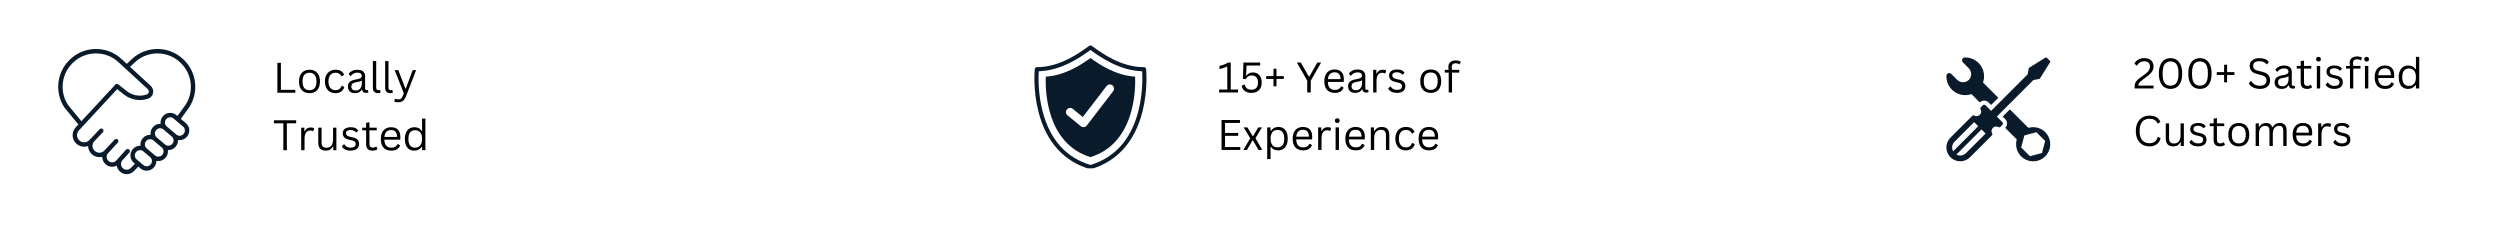 <svg xmlns="http://www.w3.org/2000/svg" xmlns:xlink="http://www.w3.org/1999/xlink" width="1366" zoomAndPan="magnify" viewBox="0 0 1024.5 92.25" height="123" preserveAspectRatio="xMidYMid meet" version="1.0"><defs><g/><clipPath id="0e5d05f318"><path d="M 423.238 18.523 L 470 18.523 L 470 68.973 L 423.238 68.973 Z M 423.238 18.523 " clip-rule="nonzero"/></clipPath><clipPath id="9759750baa"><path d="M 23 20 L 81 20 L 81 71.559 L 23 71.559 Z M 23 20 " clip-rule="nonzero"/></clipPath><clipPath id="489c6db4bd"><path d="M 797.199 23.492 L 841 23.492 L 841 66.18 L 797.199 66.18 Z M 797.199 23.492 " clip-rule="nonzero"/></clipPath></defs><g clip-path="url(#0e5d05f318)"><path fill="#091b2b" d="M 466.516 45.457 C 463.523 57.141 456.914 64.586 446.867 67.594 C 436.832 64.59 430.223 57.16 427.223 45.504 C 425.344 38.199 425.543 31.41 425.676 29.207 C 435.055 28.91 442.883 23.375 446.867 20.488 C 450.824 23.348 458.672 28.906 468.055 29.207 C 468.188 31.402 468.387 38.16 466.516 45.457 Z M 469.676 28.289 C 469.633 27.859 469.27 27.531 468.84 27.531 C 459.48 27.531 451.773 21.957 447.633 18.961 L 447.359 18.762 C 447.062 18.547 446.664 18.547 446.371 18.762 L 446.156 18.918 C 442.309 21.715 434.301 27.531 424.891 27.531 C 424.457 27.531 424.094 27.859 424.051 28.289 C 424.02 28.629 423.234 36.73 425.578 45.875 C 428.707 58.094 435.988 66.188 446.629 69.285 C 446.707 69.305 446.785 69.316 446.867 69.316 C 446.945 69.316 447.023 69.305 447.102 69.285 C 457.742 66.188 465.02 58.094 468.152 45.875 C 470.492 36.73 469.711 28.629 469.676 28.289 " fill-opacity="1" fill-rule="nonzero"/></g><path fill="#091b2b" d="M 456.18 37.363 L 445.359 51.445 C 445.078 51.812 444.66 52.051 444.199 52.102 C 444.133 52.109 444.07 52.113 444.004 52.113 C 443.609 52.113 443.227 51.98 442.918 51.727 L 437.469 47.266 C 436.738 46.664 436.629 45.586 437.227 44.855 C 437.828 44.125 438.906 44.016 439.637 44.617 L 443.723 47.961 L 453.461 35.277 C 454.039 34.523 455.113 34.387 455.863 34.961 C 456.613 35.535 456.754 36.613 456.18 37.363 Z M 446.863 23.781 C 443.207 26.418 436.555 30.914 428.551 31.406 C 428.34 37.02 428.723 58.781 446.863 64.391 C 465.004 58.781 465.391 37.02 465.18 31.406 C 457.172 30.91 450.5 26.398 446.863 23.781 " fill-opacity="1" fill-rule="nonzero"/><g clip-path="url(#9759750baa)"><path fill="#091b2b" d="M 75.258 54.84 L 75.219 54.883 C 74.465 55.773 73.129 55.883 72.242 55.129 L 71.75 54.715 C 71.691 54.656 71.629 54.602 71.566 54.547 L 68.223 51.715 C 67.453 50.945 67.387 49.695 68.102 48.848 L 68.141 48.805 C 68.559 48.312 69.152 48.059 69.754 48.059 C 70.238 48.059 70.723 48.223 71.117 48.559 L 75.012 51.859 C 75.902 52.613 76.012 53.949 75.258 54.84 Z M 70.637 58.91 L 70.602 58.953 C 69.852 59.84 68.52 59.953 67.629 59.203 C 67.57 59.148 67.512 59.094 67.449 59.039 L 64.098 56.199 C 63.332 55.43 63.27 54.188 63.984 53.344 L 64.023 53.297 C 64.387 52.867 64.898 52.605 65.461 52.559 C 66.02 52.508 66.566 52.688 66.992 53.047 C 67.051 53.102 67.113 53.156 67.176 53.211 L 70.523 56.051 C 70.879 56.402 71.094 56.863 71.133 57.367 C 71.18 57.93 71.004 58.477 70.637 58.91 Z M 66.523 63.398 L 66.484 63.445 C 65.73 64.336 64.395 64.445 63.508 63.691 L 62.875 63.156 C 62.812 63.098 62.754 63.043 62.688 62.988 L 59.984 60.695 C 59.633 60.344 59.414 59.879 59.375 59.379 C 59.328 58.816 59.504 58.27 59.867 57.836 L 59.906 57.789 C 60.66 56.906 61.988 56.793 62.875 57.539 C 62.934 57.594 62.996 57.652 63.059 57.703 L 66.41 60.543 C 66.762 60.898 66.977 61.355 67.02 61.859 C 67.062 62.422 66.891 62.969 66.523 63.398 Z M 61.762 67.348 L 61.723 67.395 C 61.359 67.824 60.848 68.086 60.285 68.133 C 59.719 68.176 59.176 68.004 58.746 67.637 L 55.996 65.309 C 55.105 64.555 54.996 63.219 55.754 62.328 L 55.789 62.285 C 56.152 61.852 56.664 61.59 57.227 61.543 C 57.785 61.496 58.332 61.672 58.762 62.031 C 58.82 62.09 58.879 62.145 58.941 62.195 L 61.645 64.488 C 62 64.84 62.215 65.305 62.258 65.805 C 62.305 66.367 62.129 66.914 61.762 67.348 Z M 53.602 68.855 C 52.742 69.758 51.297 69.801 50.379 68.957 L 50.332 68.914 C 49.406 68.062 49.34 66.613 50.18 65.68 L 53 62.547 C 53.336 62.176 53.305 61.605 52.934 61.27 C 52.562 60.934 51.988 60.965 51.656 61.336 L 47.633 65.801 C 46.816 66.707 45.41 66.785 44.5 65.969 L 44.453 65.926 C 44.004 65.527 43.742 64.977 43.711 64.375 C 43.684 63.773 43.895 63.199 44.305 62.758 L 48.285 58.461 C 48.625 58.098 48.602 57.523 48.238 57.184 C 47.875 56.844 47.301 56.863 46.961 57.227 L 42.746 61.715 C 41.711 62.812 40.02 62.891 38.891 61.887 L 38.836 61.836 C 38.27 61.332 37.941 60.641 37.91 59.887 C 37.879 59.129 38.148 58.414 38.672 57.863 L 42.164 54.191 C 42.508 53.828 42.496 53.258 42.133 52.91 C 41.77 52.566 41.195 52.582 40.852 52.945 L 36.582 57.434 C 35.512 58.559 33.707 58.621 32.559 57.578 L 32.504 57.523 C 31.934 57.004 31.602 56.293 31.566 55.52 C 31.535 54.75 31.809 54.012 32.332 53.445 L 33.973 51.676 C 33.98 51.672 33.984 51.664 33.988 51.656 L 48.02 36.52 L 50.809 38.734 C 53.52 40.883 57.105 41.555 60.406 40.531 L 60.605 40.469 C 61.684 40.137 62.473 39.281 62.723 38.18 C 62.969 37.078 62.621 35.969 61.793 35.203 L 53.305 27.398 L 55.242 25.562 C 60.578 20.516 69.086 20.688 74.211 25.945 L 74.395 26.133 C 78.812 30.664 79.477 37.777 75.992 43.02 L 72.707 47.531 L 72.289 47.176 C 70.641 45.777 68.156 45.984 66.758 47.637 L 66.719 47.68 C 66.043 48.48 65.715 49.496 65.801 50.539 C 65.809 50.609 65.816 50.68 65.824 50.746 C 64.648 50.691 63.461 51.16 62.641 52.125 L 62.602 52.172 C 61.855 53.055 61.566 54.176 61.711 55.238 C 60.531 55.184 59.344 55.652 58.523 56.621 L 58.484 56.668 C 57.809 57.465 57.48 58.48 57.566 59.527 C 57.574 59.594 57.582 59.664 57.59 59.73 C 57.422 59.723 57.25 59.723 57.078 59.738 C 56.035 59.824 55.086 60.312 54.406 61.113 L 54.367 61.16 C 52.969 62.809 53.176 65.293 54.824 66.691 L 55.297 67.09 Z M 27.879 43.012 C 24.402 37.746 25.074 30.652 29.48 26.133 L 29.66 25.945 C 34.789 20.688 43.297 20.516 48.641 25.57 L 60.566 36.539 C 60.914 36.855 61.059 37.32 60.953 37.781 C 60.852 38.242 60.52 38.602 60.066 38.738 L 59.871 38.801 C 57.141 39.648 54.176 39.09 51.938 37.316 L 48.488 34.582 C 48.117 34.285 47.586 34.328 47.262 34.676 L 33.355 49.676 Z M 76.184 50.477 L 74.094 48.707 L 77.48 44.051 C 81.453 38.074 80.703 30.008 75.691 24.867 L 75.508 24.68 C 69.695 18.715 60.047 18.523 53.996 24.246 L 51.965 26.168 L 49.875 24.246 C 43.828 18.523 34.18 18.715 28.363 24.68 L 28.184 24.867 C 23.172 30.008 22.422 38.074 26.395 44.051 C 26.41 44.078 26.43 44.102 26.449 44.125 L 32.113 51.016 L 31.004 52.215 C 30.148 53.137 29.707 54.34 29.758 55.598 C 29.812 56.855 30.352 58.016 31.281 58.863 L 31.34 58.914 C 32.656 60.117 34.508 60.422 36.098 59.852 C 36.098 59.887 36.102 59.926 36.102 59.961 C 36.152 61.211 36.695 62.355 37.633 63.191 L 37.688 63.238 C 38.883 64.305 40.465 64.637 41.898 64.254 C 41.898 64.324 41.898 64.391 41.902 64.461 C 41.953 65.551 42.43 66.551 43.246 67.277 L 43.293 67.32 C 44.574 68.465 46.395 68.641 47.84 67.895 C 47.984 68.77 48.41 69.605 49.109 70.25 L 49.152 70.289 C 49.938 71.012 50.938 71.371 51.938 71.371 C 53.023 71.371 54.109 70.945 54.91 70.109 L 56.68 68.266 L 57.574 69.02 C 58.309 69.645 59.211 69.949 60.109 69.949 C 61.223 69.949 62.332 69.477 63.105 68.562 L 63.145 68.516 C 63.766 67.785 64.09 66.871 64.074 65.922 C 64.336 65.973 64.602 66.004 64.871 66.004 C 65.984 66.004 67.09 65.531 67.867 64.617 L 67.906 64.57 C 68.582 63.77 68.91 62.754 68.824 61.711 C 68.816 61.641 68.809 61.574 68.801 61.504 C 68.863 61.508 68.922 61.508 68.984 61.508 C 70.102 61.508 71.207 61.039 71.984 60.121 L 72.023 60.078 C 72.664 59.32 72.988 58.371 72.949 57.387 C 73.168 57.422 73.383 57.441 73.602 57.441 C 74.719 57.441 75.828 56.969 76.602 56.055 L 76.641 56.008 C 78.039 54.359 77.836 51.879 76.184 50.477 " fill-opacity="1" fill-rule="nonzero"/></g><g clip-path="url(#489c6db4bd)"><path fill="#091b2b" d="M 806.895 32.66 C 807.191 32.328 807.414 31.953 807.566 31.535 C 807.719 31.117 807.785 30.684 807.77 30.238 C 807.754 29.797 807.656 29.371 807.473 28.965 C 807.293 28.559 807.043 28.199 806.723 27.891 L 804.379 25.543 C 804.211 25.375 804.105 25.176 804.059 24.941 C 804.016 24.711 804.035 24.484 804.129 24.266 C 804.219 24.047 804.363 23.871 804.559 23.742 C 804.754 23.609 804.973 23.543 805.207 23.543 C 805.52 23.535 805.828 23.547 806.137 23.578 C 806.445 23.609 806.75 23.66 807.051 23.727 C 807.355 23.797 807.652 23.883 807.945 23.984 C 808.238 24.09 808.523 24.211 808.801 24.348 C 809.078 24.484 809.344 24.641 809.605 24.812 C 809.863 24.98 810.109 25.168 810.348 25.367 C 810.586 25.57 810.809 25.781 811.02 26.012 C 811.23 26.238 811.426 26.477 811.609 26.727 C 811.789 26.98 811.957 27.242 812.105 27.512 C 812.258 27.781 812.391 28.062 812.508 28.348 C 812.625 28.637 812.723 28.93 812.805 29.23 C 812.887 29.527 812.949 29.832 812.992 30.141 C 813.039 30.445 813.062 30.754 813.07 31.062 C 813.078 31.375 813.066 31.684 813.039 31.992 C 813.008 32.301 812.961 32.605 812.895 32.91 C 812.824 33.211 812.742 33.512 812.637 33.805 L 818.906 40.07 L 815.957 43.02 L 814.891 41.953 C 814.656 41.719 814.383 41.539 814.074 41.41 C 813.77 41.281 813.445 41.219 813.113 41.219 C 812.781 41.219 812.461 41.285 812.152 41.41 C 811.844 41.539 811.574 41.719 811.336 41.957 L 811.32 41.973 L 807.898 38.555 C 807.602 38.656 807.305 38.742 807 38.809 C 806.695 38.875 806.387 38.922 806.078 38.953 C 805.766 38.98 805.457 38.992 805.145 38.984 C 804.832 38.977 804.523 38.949 804.215 38.906 C 803.906 38.859 803.602 38.793 803.301 38.711 C 803 38.629 802.707 38.527 802.418 38.41 C 802.129 38.293 801.852 38.156 801.578 38.004 C 801.305 37.852 801.043 37.684 800.793 37.5 C 800.543 37.316 800.301 37.121 800.074 36.906 C 799.848 36.695 799.633 36.469 799.434 36.23 C 799.234 35.988 799.047 35.738 798.879 35.48 C 798.707 35.219 798.555 34.945 798.418 34.668 C 798.281 34.387 798.16 34.102 798.059 33.805 C 797.957 33.512 797.871 33.211 797.805 32.906 C 797.738 32.602 797.691 32.297 797.664 31.984 C 797.633 31.676 797.625 31.363 797.633 31.051 C 797.645 30.82 797.719 30.613 797.855 30.426 C 797.988 30.238 798.168 30.102 798.383 30.02 C 798.598 29.934 798.82 29.918 799.047 29.969 C 799.273 30.016 799.469 30.121 799.633 30.289 L 802.078 32.734 C 802.398 33.055 802.77 33.301 803.191 33.473 C 803.613 33.641 804.051 33.723 804.504 33.715 C 804.957 33.711 805.391 33.613 805.805 33.43 C 806.223 33.246 806.586 32.992 806.895 32.66 Z M 839.949 60.914 C 839.828 61.359 839.668 61.785 839.465 62.199 C 839.262 62.609 839.023 63 838.742 63.363 C 838.465 63.727 838.152 64.062 837.805 64.363 C 837.461 64.668 837.09 64.934 836.691 65.164 C 836.293 65.395 835.879 65.582 835.441 65.73 C 835.008 65.879 834.562 65.984 834.105 66.043 C 833.652 66.102 833.195 66.117 832.734 66.09 C 832.277 66.059 831.824 65.984 831.383 65.863 C 830.938 65.746 830.512 65.586 830.098 65.383 C 829.688 65.18 829.297 64.938 828.934 64.656 C 828.57 64.379 828.234 64.066 827.934 63.719 C 827.629 63.375 827.363 63.004 827.137 62.605 C 826.906 62.207 826.719 61.789 826.57 61.355 C 826.422 60.918 826.32 60.473 826.258 60.02 C 826.199 59.562 826.184 59.105 826.215 58.648 C 826.246 58.188 826.32 57.738 826.441 57.293 C 826.453 57.242 826.473 57.195 826.488 57.145 L 821.75 52.406 L 821.77 52.391 C 822.004 52.152 822.188 51.883 822.312 51.574 C 822.441 51.266 822.504 50.945 822.504 50.609 C 822.504 50.277 822.441 49.957 822.312 49.648 C 822.188 49.34 822.004 49.07 821.77 48.832 L 820.703 47.77 L 823.656 44.82 L 831.234 52.398 C 831.832 52.223 832.438 52.129 833.059 52.117 C 833.68 52.105 834.289 52.172 834.891 52.32 C 835.496 52.473 836.066 52.699 836.609 53 C 837.148 53.301 837.645 53.668 838.086 54.105 C 838.531 54.539 838.91 55.02 839.223 55.555 C 839.539 56.09 839.777 56.656 839.941 57.258 C 840.105 57.855 840.188 58.465 840.188 59.086 C 840.188 59.703 840.109 60.316 839.949 60.914 Z M 838.113 57.785 L 834.512 54.184 L 829.594 55.504 L 828.273 60.422 L 831.875 64.023 L 836.797 62.707 Z M 840.047 24.93 C 840.227 25.105 840.246 25.301 840.113 25.516 L 835.992 32.121 C 835.914 32.246 835.801 32.324 835.656 32.352 L 833.266 32.801 L 818.297 47.77 L 820.566 50.039 C 820.727 50.195 820.805 50.387 820.805 50.613 C 820.805 50.836 820.727 51.027 820.566 51.184 L 819.746 52.008 C 819.637 52.109 819.508 52.168 819.363 52.184 C 819.215 52.195 819.078 52.164 818.953 52.086 C 818.582 51.879 818.188 51.801 817.766 51.859 C 817.344 51.914 816.98 52.094 816.68 52.395 C 816.379 52.695 816.203 53.059 816.145 53.48 C 816.086 53.902 816.164 54.297 816.375 54.668 C 816.453 54.793 816.484 54.93 816.469 55.078 C 816.453 55.223 816.395 55.352 816.293 55.457 L 807.316 64.434 C 807.055 64.699 806.77 64.934 806.457 65.141 C 806.148 65.348 805.82 65.523 805.477 65.668 C 805.133 65.809 804.777 65.918 804.41 65.992 C 804.047 66.062 803.676 66.102 803.305 66.102 C 802.93 66.102 802.562 66.062 802.195 65.992 C 801.828 65.918 801.477 65.812 801.129 65.668 C 800.785 65.527 800.457 65.352 800.148 65.145 C 799.84 64.938 799.551 64.703 799.289 64.438 C 799.023 64.176 798.789 63.887 798.582 63.578 C 798.375 63.266 798.199 62.941 798.059 62.594 C 797.914 62.25 797.805 61.895 797.734 61.531 C 797.66 61.164 797.625 60.797 797.625 60.422 C 797.625 60.051 797.664 59.68 797.734 59.312 C 797.809 58.949 797.918 58.594 798.059 58.25 C 798.203 57.906 798.379 57.578 798.586 57.27 C 798.793 56.957 799.027 56.672 799.293 56.406 L 808.27 47.434 C 808.375 47.332 808.504 47.273 808.648 47.258 C 808.797 47.242 808.934 47.273 809.059 47.352 C 809.43 47.562 809.824 47.637 810.246 47.582 C 810.668 47.523 811.031 47.344 811.332 47.043 C 811.633 46.742 811.812 46.383 811.867 45.961 C 811.926 45.539 811.848 45.145 811.637 44.773 C 811.559 44.648 811.527 44.512 811.543 44.363 C 811.559 44.215 811.617 44.09 811.719 43.98 L 812.539 43.16 C 812.699 43 812.891 42.922 813.113 42.922 C 813.34 42.922 813.531 43 813.688 43.16 L 815.957 45.43 L 830.926 30.461 L 831.375 28.07 C 831.402 27.922 831.477 27.812 831.602 27.734 L 838.211 23.613 C 838.422 23.48 838.617 23.5 838.797 23.68 Z M 800.391 61.996 L 810.672 51.715 L 809 50.043 L 800.965 58.078 C 800.711 58.332 800.504 58.617 800.344 58.938 C 800.188 59.254 800.078 59.59 800.027 59.945 C 799.977 60.297 799.98 60.648 800.043 61 C 800.105 61.352 800.223 61.684 800.391 61.996 Z M 813.684 54.727 L 812.012 53.051 L 801.73 63.332 C 802.043 63.504 802.375 63.617 802.727 63.68 C 803.078 63.742 803.43 63.75 803.781 63.695 C 804.137 63.645 804.473 63.539 804.789 63.379 C 805.109 63.219 805.395 63.016 805.645 62.762 Z M 813.684 54.727 " fill-opacity="1" fill-rule="nonzero"/></g><g fill="#000000" fill-opacity="1"><g transform="translate(111.813, 38.003)"><g><path d="M 3.297 -12.266 L 3.297 -1.188 L 9.203 -1.188 L 9.203 0 L 1.859 0 L 1.859 -12.266 Z M 3.297 -12.266 "/></g></g></g><g fill="#000000" fill-opacity="1"><g transform="translate(121.527, 38.003)"><g><path d="M 5.312 0.172 C 4.438 0.172 3.676 -0.008 3.031 -0.375 C 2.383 -0.75 1.883 -1.289 1.531 -2 C 1.188 -2.719 1.016 -3.594 1.016 -4.625 C 1.016 -5.645 1.188 -6.516 1.531 -7.234 C 1.883 -7.953 2.383 -8.492 3.031 -8.859 C 3.676 -9.234 4.438 -9.422 5.312 -9.422 C 6.176 -9.422 6.93 -9.234 7.578 -8.859 C 8.223 -8.492 8.719 -7.953 9.062 -7.234 C 9.414 -6.516 9.594 -5.645 9.594 -4.625 C 9.594 -3.594 9.414 -2.719 9.062 -2 C 8.719 -1.289 8.223 -0.75 7.578 -0.375 C 6.93 -0.008 6.176 0.172 5.312 0.172 Z M 5.312 -1.047 C 6.227 -1.047 6.93 -1.336 7.422 -1.922 C 7.91 -2.504 8.156 -3.406 8.156 -4.625 C 8.156 -5.844 7.91 -6.742 7.422 -7.328 C 6.93 -7.91 6.227 -8.203 5.312 -8.203 C 4.383 -8.203 3.676 -7.91 3.188 -7.328 C 2.695 -6.742 2.453 -5.844 2.453 -4.625 C 2.453 -3.406 2.695 -2.504 3.188 -1.922 C 3.676 -1.336 4.383 -1.047 5.312 -1.047 Z M 5.312 -1.047 "/></g></g></g><g fill="#000000" fill-opacity="1"><g transform="translate(132.137, 38.003)"><g><path d="M 5.312 0.172 C 4.488 0.172 3.754 -0.008 3.109 -0.375 C 2.461 -0.75 1.953 -1.297 1.578 -2.016 C 1.203 -2.742 1.016 -3.613 1.016 -4.625 C 1.016 -5.633 1.203 -6.5 1.578 -7.219 C 1.953 -7.945 2.461 -8.492 3.109 -8.859 C 3.754 -9.234 4.488 -9.422 5.312 -9.422 C 6.289 -9.422 7.066 -9.234 7.641 -8.859 C 8.223 -8.492 8.641 -8.004 8.891 -7.391 L 7.969 -6.719 L 7.797 -6.719 C 7.547 -7.227 7.223 -7.602 6.828 -7.844 C 6.43 -8.082 5.926 -8.203 5.312 -8.203 C 4.738 -8.203 4.234 -8.066 3.797 -7.797 C 3.367 -7.523 3.035 -7.117 2.797 -6.578 C 2.566 -6.047 2.453 -5.395 2.453 -4.625 C 2.453 -3.852 2.57 -3.195 2.812 -2.656 C 3.051 -2.125 3.383 -1.723 3.812 -1.453 C 4.238 -1.18 4.738 -1.047 5.312 -1.047 C 5.945 -1.047 6.473 -1.191 6.891 -1.484 C 7.316 -1.773 7.648 -2.234 7.891 -2.859 L 8.078 -2.859 L 8.969 -2.328 C 8.727 -1.555 8.301 -0.945 7.688 -0.5 C 7.07 -0.051 6.281 0.172 5.312 0.172 Z M 5.312 0.172 "/></g></g></g><g fill="#000000" fill-opacity="1"><g transform="translate(141.665, 38.003)"><g><path d="M 3.812 0.172 C 2.906 0.172 2.191 -0.062 1.672 -0.531 C 1.16 -1.008 0.906 -1.691 0.906 -2.578 C 0.906 -3.117 1.02 -3.578 1.25 -3.953 C 1.477 -4.336 1.828 -4.645 2.297 -4.875 C 2.773 -5.113 3.398 -5.301 4.172 -5.438 C 4.836 -5.539 5.344 -5.66 5.688 -5.797 C 6.039 -5.941 6.273 -6.102 6.391 -6.281 C 6.516 -6.457 6.578 -6.676 6.578 -6.938 C 6.578 -7.352 6.43 -7.672 6.141 -7.891 C 5.859 -8.117 5.398 -8.234 4.766 -8.234 C 4.16 -8.234 3.645 -8.113 3.219 -7.875 C 2.789 -7.645 2.398 -7.301 2.047 -6.844 L 1.875 -6.844 L 1.203 -7.797 C 1.598 -8.297 2.098 -8.691 2.703 -8.984 C 3.305 -9.273 3.992 -9.422 4.766 -9.422 C 5.848 -9.422 6.648 -9.18 7.172 -8.703 C 7.691 -8.223 7.953 -7.562 7.953 -6.719 L 7.953 -1.812 C 7.953 -1.301 8.172 -1.047 8.609 -1.047 C 8.754 -1.047 8.891 -1.07 9.016 -1.125 L 9.141 -1.094 L 9.297 -0.141 C 9.191 -0.078 9.055 -0.031 8.891 0 C 8.734 0.039 8.566 0.062 8.391 0.062 C 7.879 0.062 7.492 -0.047 7.234 -0.266 C 6.973 -0.492 6.805 -0.82 6.734 -1.25 L 6.562 -1.281 C 6.301 -0.789 5.945 -0.426 5.5 -0.188 C 5.051 0.051 4.488 0.172 3.812 0.172 Z M 4.109 -0.906 C 4.629 -0.906 5.078 -1.023 5.453 -1.266 C 5.828 -1.504 6.113 -1.836 6.312 -2.266 C 6.52 -2.703 6.625 -3.203 6.625 -3.766 L 6.625 -4.938 L 6.469 -4.969 C 6.258 -4.82 6.004 -4.695 5.703 -4.594 C 5.41 -4.5 5 -4.414 4.469 -4.344 C 3.938 -4.27 3.508 -4.156 3.188 -4 C 2.875 -3.852 2.648 -3.66 2.516 -3.422 C 2.379 -3.191 2.312 -2.91 2.312 -2.578 C 2.312 -2.035 2.469 -1.617 2.781 -1.328 C 3.102 -1.047 3.547 -0.906 4.109 -0.906 Z M 4.109 -0.906 "/></g></g></g><g fill="#000000" fill-opacity="1"><g transform="translate(151.228, 38.003)"><g><path d="M 3.688 0.172 C 3.031 0.172 2.516 -0.008 2.141 -0.375 C 1.766 -0.75 1.578 -1.305 1.578 -2.047 L 1.578 -12.969 L 2.938 -12.969 L 2.938 -2.141 C 2.938 -1.754 3.008 -1.473 3.156 -1.297 C 3.312 -1.129 3.547 -1.047 3.859 -1.047 C 4.047 -1.047 4.238 -1.078 4.438 -1.141 L 4.547 -1.109 L 4.719 -0.031 C 4.613 0.031 4.469 0.078 4.281 0.109 C 4.094 0.148 3.895 0.172 3.688 0.172 Z M 3.688 0.172 "/></g></g></g><g fill="#000000" fill-opacity="1"><g transform="translate(156.256, 38.003)"><g><path d="M 3.688 0.172 C 3.031 0.172 2.516 -0.008 2.141 -0.375 C 1.766 -0.75 1.578 -1.305 1.578 -2.047 L 1.578 -12.969 L 2.938 -12.969 L 2.938 -2.141 C 2.938 -1.754 3.008 -1.473 3.156 -1.297 C 3.312 -1.129 3.547 -1.047 3.859 -1.047 C 4.047 -1.047 4.238 -1.078 4.438 -1.141 L 4.547 -1.109 L 4.719 -0.031 C 4.613 0.031 4.469 0.078 4.281 0.109 C 4.094 0.148 3.895 0.172 3.688 0.172 Z M 3.688 0.172 "/></g></g></g><g fill="#000000" fill-opacity="1"><g transform="translate(161.284, 38.003)"><g><path d="M 1.859 3.922 C 1.547 3.922 1.25 3.895 0.969 3.844 C 0.695 3.789 0.469 3.719 0.281 3.625 L 0.531 2.547 L 0.672 2.484 C 0.805 2.555 0.973 2.613 1.172 2.656 C 1.379 2.707 1.586 2.734 1.797 2.734 C 2.172 2.734 2.484 2.68 2.734 2.578 C 2.984 2.484 3.191 2.316 3.359 2.078 C 3.535 1.848 3.703 1.531 3.859 1.125 L 4.188 0.219 L 0.469 -9.25 L 1.938 -9.25 L 4.859 -1.703 L 5.016 -1.703 L 7.828 -9.25 L 9.234 -9.25 L 5.094 1.453 C 4.863 2.047 4.602 2.52 4.312 2.875 C 4.02 3.238 3.676 3.504 3.281 3.672 C 2.883 3.836 2.41 3.922 1.859 3.922 Z M 1.859 3.922 "/></g></g></g><g fill="#000000" fill-opacity="1"><g transform="translate(111.813, 61.559)"><g><path d="M 9.562 -12.266 L 9.562 -11.031 L 5.734 -11.031 L 5.734 0 L 4.297 0 L 4.297 -11.031 L 0.453 -11.031 L 0.453 -12.266 Z M 9.562 -12.266 "/></g></g></g><g fill="#000000" fill-opacity="1"><g transform="translate(121.82, 61.559)"><g><path d="M 1.609 0 L 1.609 -9.25 L 2.906 -9.25 L 2.906 -7.797 L 3.078 -7.75 C 3.516 -8.801 4.328 -9.328 5.516 -9.328 C 6.148 -9.328 6.625 -9.211 6.938 -8.984 L 6.578 -7.828 L 6.422 -7.797 C 6.066 -7.973 5.688 -8.062 5.281 -8.062 C 4.539 -8.062 3.973 -7.781 3.578 -7.219 C 3.18 -6.664 2.984 -5.77 2.984 -4.531 L 2.984 0 Z M 1.609 0 "/></g></g></g><g fill="#000000" fill-opacity="1"><g transform="translate(128.96, 61.559)"><g><path d="M 4.562 0.172 C 3.52 0.172 2.742 -0.102 2.234 -0.656 C 1.723 -1.207 1.469 -2.016 1.469 -3.078 L 1.469 -9.25 L 2.828 -9.25 L 2.828 -3.125 C 2.828 -1.719 3.488 -1.016 4.812 -1.016 C 5.656 -1.016 6.316 -1.285 6.797 -1.828 C 7.285 -2.379 7.531 -3.27 7.531 -4.5 L 7.531 -9.25 L 8.891 -9.25 L 8.891 0 L 7.609 0 L 7.609 -1.453 L 7.422 -1.5 C 7.109 -0.926 6.727 -0.504 6.281 -0.234 C 5.844 0.035 5.27 0.172 4.562 0.172 Z M 4.562 0.172 "/></g></g></g><g fill="#000000" fill-opacity="1"><g transform="translate(139.461, 61.559)"><g><path d="M 4.219 0.172 C 3.633 0.172 3.094 0.098 2.594 -0.047 C 2.102 -0.203 1.688 -0.414 1.344 -0.688 C 1.008 -0.957 0.77 -1.258 0.625 -1.594 L 1.438 -2.438 L 1.609 -2.438 C 1.91 -1.977 2.273 -1.629 2.703 -1.391 C 3.129 -1.16 3.633 -1.047 4.219 -1.047 C 4.895 -1.047 5.41 -1.176 5.766 -1.438 C 6.129 -1.707 6.312 -2.082 6.312 -2.562 C 6.312 -2.926 6.203 -3.223 5.984 -3.453 C 5.766 -3.691 5.414 -3.867 4.938 -3.984 L 3.375 -4.375 C 2.539 -4.57 1.93 -4.891 1.547 -5.328 C 1.172 -5.766 0.984 -6.305 0.984 -6.953 C 0.984 -7.453 1.109 -7.891 1.359 -8.266 C 1.617 -8.641 1.988 -8.926 2.469 -9.125 C 2.957 -9.32 3.535 -9.422 4.203 -9.422 C 5.047 -9.422 5.711 -9.301 6.203 -9.062 C 6.691 -8.832 7.078 -8.504 7.359 -8.078 L 6.578 -7.312 L 6.422 -7.312 C 6.117 -7.656 5.789 -7.898 5.438 -8.047 C 5.094 -8.203 4.68 -8.281 4.203 -8.281 C 3.586 -8.281 3.117 -8.172 2.797 -7.953 C 2.473 -7.734 2.312 -7.422 2.312 -7.016 C 2.312 -6.641 2.426 -6.336 2.656 -6.109 C 2.883 -5.879 3.285 -5.691 3.859 -5.547 L 5.391 -5.188 C 6.191 -4.988 6.77 -4.672 7.125 -4.234 C 7.488 -3.797 7.672 -3.242 7.672 -2.578 C 7.672 -2.035 7.539 -1.555 7.281 -1.141 C 7.031 -0.723 6.645 -0.398 6.125 -0.172 C 5.602 0.055 4.969 0.172 4.219 0.172 Z M 4.219 0.172 "/></g></g></g><g fill="#000000" fill-opacity="1"><g transform="translate(148.009, 61.559)"><g><path d="M 6.25 -1.469 L 6.688 -0.484 C 6.469 -0.266 6.18 -0.102 5.828 0 C 5.473 0.113 5.086 0.172 4.672 0.172 C 2.91 0.172 2.031 -0.719 2.031 -2.5 L 2.031 -8.141 L 0.422 -8.141 L 0.422 -9.25 L 2.031 -9.25 L 2.031 -11.203 L 3.391 -11.438 L 3.391 -9.25 L 6.375 -9.25 L 6.375 -8.141 L 3.391 -8.141 L 3.391 -2.641 C 3.391 -1.578 3.852 -1.047 4.781 -1.047 C 5.281 -1.047 5.711 -1.188 6.078 -1.469 Z M 6.25 -1.469 "/></g></g></g><g fill="#000000" fill-opacity="1"><g transform="translate(155.049, 61.559)"><g><path d="M 8.812 -4.312 L 2.453 -4.312 C 2.492 -3.188 2.766 -2.359 3.266 -1.828 C 3.766 -1.305 4.453 -1.047 5.328 -1.047 C 5.984 -1.047 6.508 -1.16 6.906 -1.391 C 7.312 -1.629 7.629 -2 7.859 -2.5 L 8.047 -2.5 L 8.938 -1.984 C 8.664 -1.305 8.234 -0.773 7.641 -0.391 C 7.055 -0.016 6.285 0.172 5.328 0.172 C 4.43 0.172 3.66 0 3.016 -0.344 C 2.367 -0.695 1.875 -1.234 1.531 -1.953 C 1.188 -2.672 1.016 -3.562 1.016 -4.625 C 1.016 -5.676 1.195 -6.562 1.562 -7.281 C 1.926 -8 2.426 -8.535 3.062 -8.891 C 3.695 -9.242 4.422 -9.422 5.234 -9.422 C 6.422 -9.422 7.348 -9.086 8.016 -8.422 C 8.68 -7.754 9.016 -6.766 9.016 -5.453 C 9.016 -4.93 9.004 -4.582 8.984 -4.406 Z M 7.672 -5.453 C 7.648 -6.43 7.43 -7.145 7.016 -7.594 C 6.598 -8.039 6.004 -8.266 5.234 -8.266 C 4.43 -8.266 3.797 -8.039 3.328 -7.594 C 2.867 -7.145 2.586 -6.43 2.484 -5.453 Z M 7.672 -5.453 "/></g></g></g><g fill="#000000" fill-opacity="1"><g transform="translate(164.905, 61.559)"><g><path d="M 4.797 0.172 C 4.055 0.172 3.398 -0.004 2.828 -0.359 C 2.266 -0.711 1.82 -1.242 1.5 -1.953 C 1.176 -2.672 1.016 -3.562 1.016 -4.625 C 1.016 -5.676 1.18 -6.562 1.516 -7.281 C 1.848 -8 2.312 -8.535 2.906 -8.891 C 3.5 -9.242 4.18 -9.422 4.953 -9.422 C 5.566 -9.422 6.117 -9.305 6.609 -9.078 C 7.109 -8.848 7.531 -8.469 7.875 -7.938 L 8.062 -7.969 L 8.062 -12.969 L 9.422 -12.969 L 9.422 0 L 8.062 0 L 8.062 -1.344 L 7.875 -1.391 C 7.57 -0.93 7.16 -0.555 6.641 -0.266 C 6.129 0.023 5.516 0.172 4.797 0.172 Z M 5.219 -1.047 C 6.082 -1.047 6.77 -1.336 7.281 -1.922 C 7.801 -2.516 8.062 -3.414 8.062 -4.625 C 8.062 -5.832 7.801 -6.727 7.281 -7.312 C 6.77 -7.906 6.082 -8.203 5.219 -8.203 C 4.332 -8.203 3.648 -7.91 3.172 -7.328 C 2.691 -6.754 2.453 -5.852 2.453 -4.625 C 2.453 -2.238 3.375 -1.047 5.219 -1.047 Z M 5.219 -1.047 "/></g></g></g><g fill="#000000" fill-opacity="1"><g transform="translate(498.727, 37.892)"><g><path d="M 0.875 0 L 0.875 -1.188 L 4.219 -1.188 L 4.219 -10.562 L 4.031 -10.609 C 3.488 -10.348 3.008 -10.145 2.594 -10 C 2.188 -9.852 1.664 -9.711 1.031 -9.578 L 1.031 -10.906 C 1.664 -11.039 2.289 -11.223 2.906 -11.453 C 3.52 -11.68 4.082 -11.953 4.594 -12.266 L 5.625 -12.266 L 5.625 -1.188 L 8.625 -1.188 L 8.625 0 Z M 0.875 0 "/></g></g></g><g fill="#000000" fill-opacity="1"><g transform="translate(507.862, 37.892)"><g><path d="M 5.047 0.172 C 3.898 0.172 2.984 -0.078 2.297 -0.578 C 1.617 -1.086 1.176 -1.812 0.969 -2.75 L 2.031 -3.234 L 2.219 -3.203 C 2.363 -2.723 2.547 -2.332 2.766 -2.031 C 2.992 -1.727 3.289 -1.5 3.656 -1.344 C 4.031 -1.195 4.492 -1.125 5.047 -1.125 C 5.867 -1.125 6.508 -1.367 6.969 -1.859 C 7.438 -2.359 7.672 -3.082 7.672 -4.031 C 7.672 -4.988 7.441 -5.719 6.984 -6.219 C 6.535 -6.719 5.91 -6.969 5.109 -6.969 C 4.504 -6.969 4.008 -6.844 3.625 -6.594 C 3.25 -6.352 2.914 -5.977 2.625 -5.469 L 1.469 -5.562 L 1.703 -12.266 L 8.562 -12.266 L 8.562 -11.031 L 2.953 -11.031 L 2.812 -6.969 L 3 -6.938 C 3.281 -7.363 3.629 -7.68 4.047 -7.891 C 4.461 -8.098 4.961 -8.203 5.547 -8.203 C 6.285 -8.203 6.926 -8.035 7.469 -7.703 C 8.008 -7.379 8.43 -6.906 8.734 -6.281 C 9.035 -5.656 9.188 -4.906 9.188 -4.031 C 9.188 -3.156 9.016 -2.398 8.672 -1.766 C 8.328 -1.141 7.844 -0.66 7.219 -0.328 C 6.594 0.004 5.867 0.172 5.047 0.172 Z M 5.047 0.172 "/></g></g></g><g fill="#000000" fill-opacity="1"><g transform="translate(518.003, 37.892)"><g><path d="M 5.094 -6.703 L 8.094 -6.703 L 8.094 -5.547 L 5.094 -5.547 L 5.094 -2.531 L 3.875 -2.531 L 3.875 -5.547 L 0.875 -5.547 L 0.875 -6.703 L 3.875 -6.703 L 3.875 -9.734 L 5.094 -9.734 Z M 5.094 -6.703 "/></g></g></g><g fill="#000000" fill-opacity="1"><g transform="translate(526.953, 37.892)"><g/></g></g><g fill="#000000" fill-opacity="1"><g transform="translate(531.16, 37.892)"><g><path d="M 5.984 0 L 4.547 0 L 4.547 -4.812 L 0.312 -12.266 L 1.891 -12.266 L 5.203 -6.516 L 5.406 -6.516 L 8.688 -12.266 L 10.234 -12.266 L 5.984 -4.812 Z M 5.984 0 "/></g></g></g><g fill="#000000" fill-opacity="1"><g transform="translate(541.695, 37.892)"><g><path d="M 8.812 -4.312 L 2.453 -4.312 C 2.492 -3.188 2.766 -2.359 3.266 -1.828 C 3.766 -1.305 4.453 -1.047 5.328 -1.047 C 5.984 -1.047 6.508 -1.16 6.906 -1.391 C 7.312 -1.629 7.629 -2 7.859 -2.5 L 8.047 -2.5 L 8.938 -1.984 C 8.664 -1.305 8.234 -0.773 7.641 -0.391 C 7.055 -0.016 6.285 0.172 5.328 0.172 C 4.43 0.172 3.66 0 3.016 -0.344 C 2.367 -0.695 1.875 -1.234 1.531 -1.953 C 1.188 -2.672 1.016 -3.562 1.016 -4.625 C 1.016 -5.676 1.195 -6.562 1.562 -7.281 C 1.926 -8 2.426 -8.535 3.062 -8.891 C 3.695 -9.242 4.422 -9.422 5.234 -9.422 C 6.422 -9.422 7.348 -9.086 8.016 -8.422 C 8.68 -7.754 9.016 -6.766 9.016 -5.453 C 9.016 -4.93 9.004 -4.582 8.984 -4.406 Z M 7.672 -5.453 C 7.648 -6.43 7.43 -7.145 7.016 -7.594 C 6.598 -8.039 6.004 -8.266 5.234 -8.266 C 4.43 -8.266 3.797 -8.039 3.328 -7.594 C 2.867 -7.145 2.586 -6.43 2.484 -5.453 Z M 7.672 -5.453 "/></g></g></g><g fill="#000000" fill-opacity="1"><g transform="translate(551.55, 37.892)"><g><path d="M 3.812 0.172 C 2.906 0.172 2.191 -0.062 1.672 -0.531 C 1.16 -1.008 0.906 -1.691 0.906 -2.578 C 0.906 -3.117 1.02 -3.578 1.25 -3.953 C 1.477 -4.336 1.828 -4.645 2.297 -4.875 C 2.773 -5.113 3.398 -5.301 4.172 -5.438 C 4.836 -5.539 5.344 -5.66 5.688 -5.797 C 6.039 -5.941 6.273 -6.102 6.391 -6.281 C 6.516 -6.457 6.578 -6.676 6.578 -6.938 C 6.578 -7.352 6.43 -7.672 6.141 -7.891 C 5.859 -8.117 5.398 -8.234 4.766 -8.234 C 4.16 -8.234 3.645 -8.113 3.219 -7.875 C 2.789 -7.645 2.398 -7.301 2.047 -6.844 L 1.875 -6.844 L 1.203 -7.797 C 1.598 -8.297 2.098 -8.691 2.703 -8.984 C 3.305 -9.273 3.992 -9.422 4.766 -9.422 C 5.848 -9.422 6.648 -9.18 7.172 -8.703 C 7.691 -8.223 7.953 -7.562 7.953 -6.719 L 7.953 -1.812 C 7.953 -1.301 8.172 -1.047 8.609 -1.047 C 8.754 -1.047 8.891 -1.07 9.016 -1.125 L 9.141 -1.094 L 9.297 -0.141 C 9.191 -0.078 9.055 -0.031 8.891 0 C 8.734 0.039 8.566 0.062 8.391 0.062 C 7.879 0.062 7.492 -0.047 7.234 -0.266 C 6.973 -0.492 6.805 -0.82 6.734 -1.25 L 6.562 -1.281 C 6.301 -0.789 5.945 -0.426 5.5 -0.188 C 5.051 0.051 4.488 0.172 3.812 0.172 Z M 4.109 -0.906 C 4.629 -0.906 5.078 -1.023 5.453 -1.266 C 5.828 -1.504 6.113 -1.836 6.312 -2.266 C 6.52 -2.703 6.625 -3.203 6.625 -3.766 L 6.625 -4.938 L 6.469 -4.969 C 6.258 -4.82 6.004 -4.695 5.703 -4.594 C 5.41 -4.5 5 -4.414 4.469 -4.344 C 3.938 -4.27 3.508 -4.156 3.188 -4 C 2.875 -3.852 2.648 -3.66 2.516 -3.422 C 2.379 -3.191 2.312 -2.91 2.312 -2.578 C 2.312 -2.035 2.469 -1.617 2.781 -1.328 C 3.102 -1.047 3.547 -0.906 4.109 -0.906 Z M 4.109 -0.906 "/></g></g></g><g fill="#000000" fill-opacity="1"><g transform="translate(561.113, 37.892)"><g><path d="M 1.609 0 L 1.609 -9.25 L 2.906 -9.25 L 2.906 -7.797 L 3.078 -7.75 C 3.516 -8.801 4.328 -9.328 5.516 -9.328 C 6.148 -9.328 6.625 -9.211 6.938 -8.984 L 6.578 -7.828 L 6.422 -7.797 C 6.066 -7.973 5.688 -8.062 5.281 -8.062 C 4.539 -8.062 3.973 -7.781 3.578 -7.219 C 3.18 -6.664 2.984 -5.77 2.984 -4.531 L 2.984 0 Z M 1.609 0 "/></g></g></g><g fill="#000000" fill-opacity="1"><g transform="translate(568.253, 37.892)"><g><path d="M 4.219 0.172 C 3.633 0.172 3.094 0.098 2.594 -0.047 C 2.102 -0.203 1.688 -0.414 1.344 -0.688 C 1.008 -0.957 0.77 -1.258 0.625 -1.594 L 1.438 -2.438 L 1.609 -2.438 C 1.91 -1.977 2.273 -1.629 2.703 -1.391 C 3.129 -1.16 3.633 -1.047 4.219 -1.047 C 4.895 -1.047 5.41 -1.176 5.766 -1.438 C 6.129 -1.707 6.312 -2.082 6.312 -2.562 C 6.312 -2.926 6.203 -3.223 5.984 -3.453 C 5.766 -3.691 5.414 -3.867 4.938 -3.984 L 3.375 -4.375 C 2.539 -4.57 1.93 -4.891 1.547 -5.328 C 1.172 -5.766 0.984 -6.305 0.984 -6.953 C 0.984 -7.453 1.109 -7.891 1.359 -8.266 C 1.617 -8.641 1.988 -8.926 2.469 -9.125 C 2.957 -9.32 3.535 -9.422 4.203 -9.422 C 5.047 -9.422 5.711 -9.301 6.203 -9.062 C 6.691 -8.832 7.078 -8.504 7.359 -8.078 L 6.578 -7.312 L 6.422 -7.312 C 6.117 -7.656 5.789 -7.898 5.438 -8.047 C 5.094 -8.203 4.68 -8.281 4.203 -8.281 C 3.586 -8.281 3.117 -8.172 2.797 -7.953 C 2.473 -7.734 2.312 -7.422 2.312 -7.016 C 2.312 -6.641 2.426 -6.336 2.656 -6.109 C 2.883 -5.879 3.285 -5.691 3.859 -5.547 L 5.391 -5.188 C 6.191 -4.988 6.77 -4.672 7.125 -4.234 C 7.488 -3.797 7.672 -3.242 7.672 -2.578 C 7.672 -2.035 7.539 -1.555 7.281 -1.141 C 7.031 -0.723 6.645 -0.398 6.125 -0.172 C 5.602 0.055 4.969 0.172 4.219 0.172 Z M 4.219 0.172 "/></g></g></g><g fill="#000000" fill-opacity="1"><g transform="translate(576.801, 37.892)"><g/></g></g><g fill="#000000" fill-opacity="1"><g transform="translate(581.008, 37.892)"><g><path d="M 5.312 0.172 C 4.438 0.172 3.676 -0.008 3.031 -0.375 C 2.383 -0.75 1.883 -1.289 1.531 -2 C 1.188 -2.719 1.016 -3.594 1.016 -4.625 C 1.016 -5.645 1.188 -6.516 1.531 -7.234 C 1.883 -7.953 2.383 -8.492 3.031 -8.859 C 3.676 -9.234 4.438 -9.422 5.312 -9.422 C 6.176 -9.422 6.93 -9.234 7.578 -8.859 C 8.223 -8.492 8.719 -7.953 9.062 -7.234 C 9.414 -6.516 9.594 -5.645 9.594 -4.625 C 9.594 -3.594 9.414 -2.719 9.062 -2 C 8.719 -1.289 8.223 -0.75 7.578 -0.375 C 6.93 -0.008 6.176 0.172 5.312 0.172 Z M 5.312 -1.047 C 6.227 -1.047 6.93 -1.336 7.422 -1.922 C 7.91 -2.504 8.156 -3.406 8.156 -4.625 C 8.156 -5.844 7.91 -6.742 7.422 -7.328 C 6.93 -7.91 6.227 -8.203 5.312 -8.203 C 4.383 -8.203 3.676 -7.91 3.188 -7.328 C 2.695 -6.742 2.453 -5.844 2.453 -4.625 C 2.453 -3.406 2.695 -2.504 3.188 -1.922 C 3.676 -1.336 4.383 -1.047 5.312 -1.047 Z M 5.312 -1.047 "/></g></g></g><g fill="#000000" fill-opacity="1"><g transform="translate(591.618, 37.892)"><g><path d="M 2.062 0 L 2.062 -8.141 L 0.453 -8.141 L 0.453 -9.25 L 2.062 -9.25 C 1.957 -9.656 1.906 -10.039 1.906 -10.406 C 1.906 -11 2.031 -11.5 2.281 -11.906 C 2.539 -12.32 2.895 -12.629 3.344 -12.828 C 3.801 -13.035 4.328 -13.141 4.922 -13.141 C 5.848 -13.141 6.555 -12.941 7.047 -12.547 L 6.516 -11.578 L 6.344 -11.547 C 5.977 -11.836 5.504 -11.984 4.922 -11.984 C 4.379 -11.984 3.969 -11.844 3.688 -11.562 C 3.414 -11.281 3.281 -10.883 3.281 -10.375 C 3.281 -10.051 3.328 -9.676 3.422 -9.25 L 6.375 -9.25 L 6.375 -8.141 L 3.422 -8.141 L 3.422 0 Z M 2.062 0 "/></g></g></g><g fill="#000000" fill-opacity="1"><g transform="translate(498.727, 61.447)"><g><path d="M 3.297 -5.781 L 3.297 -1.188 L 9.547 -1.188 L 9.547 0 L 1.859 0 L 1.859 -12.266 L 9.406 -12.266 L 9.406 -11.062 L 3.297 -11.062 L 3.297 -6.969 L 8.688 -6.969 L 8.688 -5.781 Z M 3.297 -5.781 "/></g></g></g><g fill="#000000" fill-opacity="1"><g transform="translate(509.077, 61.447)"><g><path d="M 1.922 0 L 0.422 0 L 3.281 -4.797 L 0.562 -9.25 L 2.109 -9.25 L 4.25 -5.688 L 4.438 -5.688 L 6.578 -9.25 L 8.062 -9.25 L 5.406 -4.797 L 8.203 0 L 6.656 0 L 4.375 -3.906 L 4.188 -3.906 Z M 1.922 0 "/></g></g></g><g fill="#000000" fill-opacity="1"><g transform="translate(517.693, 61.447)"><g><path d="M 1.609 3.75 L 1.609 -9.25 L 2.984 -9.25 L 2.984 -7.859 L 3.156 -7.828 C 3.844 -8.891 4.848 -9.422 6.172 -9.422 C 6.953 -9.422 7.629 -9.242 8.203 -8.891 C 8.773 -8.547 9.219 -8.016 9.531 -7.297 C 9.852 -6.578 10.016 -5.688 10.016 -4.625 C 10.016 -3.562 9.848 -2.672 9.516 -1.953 C 9.18 -1.242 8.719 -0.711 8.125 -0.359 C 7.531 -0.004 6.848 0.172 6.078 0.172 C 5.453 0.172 4.895 0.062 4.406 -0.156 C 3.926 -0.375 3.508 -0.727 3.156 -1.219 L 2.984 -1.188 L 2.984 3.75 Z M 5.781 -1.047 C 7.656 -1.047 8.594 -2.238 8.594 -4.625 C 8.594 -7.008 7.656 -8.203 5.781 -8.203 C 5.227 -8.203 4.742 -8.078 4.328 -7.828 C 3.91 -7.578 3.582 -7.18 3.344 -6.641 C 3.102 -6.109 2.984 -5.438 2.984 -4.625 C 2.984 -3.812 3.102 -3.133 3.344 -2.594 C 3.582 -2.062 3.91 -1.672 4.328 -1.422 C 4.742 -1.172 5.227 -1.047 5.781 -1.047 Z M 5.781 -1.047 "/></g></g></g><g fill="#000000" fill-opacity="1"><g transform="translate(528.722, 61.447)"><g><path d="M 8.812 -4.312 L 2.453 -4.312 C 2.492 -3.188 2.766 -2.359 3.266 -1.828 C 3.766 -1.305 4.453 -1.047 5.328 -1.047 C 5.984 -1.047 6.508 -1.16 6.906 -1.391 C 7.312 -1.629 7.629 -2 7.859 -2.5 L 8.047 -2.5 L 8.938 -1.984 C 8.664 -1.305 8.234 -0.773 7.641 -0.391 C 7.055 -0.016 6.285 0.172 5.328 0.172 C 4.43 0.172 3.66 0 3.016 -0.344 C 2.367 -0.695 1.875 -1.234 1.531 -1.953 C 1.188 -2.672 1.016 -3.562 1.016 -4.625 C 1.016 -5.676 1.195 -6.562 1.562 -7.281 C 1.926 -8 2.426 -8.535 3.062 -8.891 C 3.695 -9.242 4.422 -9.422 5.234 -9.422 C 6.422 -9.422 7.348 -9.086 8.016 -8.422 C 8.68 -7.754 9.016 -6.766 9.016 -5.453 C 9.016 -4.93 9.004 -4.582 8.984 -4.406 Z M 7.672 -5.453 C 7.648 -6.43 7.43 -7.145 7.016 -7.594 C 6.598 -8.039 6.004 -8.266 5.234 -8.266 C 4.43 -8.266 3.797 -8.039 3.328 -7.594 C 2.867 -7.145 2.586 -6.43 2.484 -5.453 Z M 7.672 -5.453 "/></g></g></g><g fill="#000000" fill-opacity="1"><g transform="translate(538.577, 61.447)"><g><path d="M 1.609 0 L 1.609 -9.25 L 2.906 -9.25 L 2.906 -7.797 L 3.078 -7.75 C 3.516 -8.801 4.328 -9.328 5.516 -9.328 C 6.148 -9.328 6.625 -9.211 6.938 -8.984 L 6.578 -7.828 L 6.422 -7.797 C 6.066 -7.973 5.688 -8.062 5.281 -8.062 C 4.539 -8.062 3.973 -7.781 3.578 -7.219 C 3.18 -6.664 2.984 -5.77 2.984 -4.531 L 2.984 0 Z M 1.609 0 "/></g></g></g><g fill="#000000" fill-opacity="1"><g transform="translate(545.717, 61.447)"><g><path d="M 2.297 -11.031 C 2.004 -11.031 1.766 -11.117 1.578 -11.297 C 1.398 -11.484 1.312 -11.719 1.312 -12 C 1.312 -12.281 1.398 -12.508 1.578 -12.688 C 1.766 -12.875 2.004 -12.969 2.297 -12.969 C 2.586 -12.969 2.82 -12.875 3 -12.688 C 3.188 -12.508 3.281 -12.281 3.281 -12 C 3.281 -11.719 3.188 -11.484 3 -11.297 C 2.82 -11.117 2.586 -11.031 2.297 -11.031 Z M 1.609 0 L 1.609 -9.25 L 2.984 -9.25 L 2.984 0 Z M 1.609 0 "/></g></g></g><g fill="#000000" fill-opacity="1"><g transform="translate(550.302, 61.447)"><g><path d="M 8.812 -4.312 L 2.453 -4.312 C 2.492 -3.188 2.766 -2.359 3.266 -1.828 C 3.766 -1.305 4.453 -1.047 5.328 -1.047 C 5.984 -1.047 6.508 -1.16 6.906 -1.391 C 7.312 -1.629 7.629 -2 7.859 -2.5 L 8.047 -2.5 L 8.938 -1.984 C 8.664 -1.305 8.234 -0.773 7.641 -0.391 C 7.055 -0.016 6.285 0.172 5.328 0.172 C 4.43 0.172 3.66 0 3.016 -0.344 C 2.367 -0.695 1.875 -1.234 1.531 -1.953 C 1.188 -2.672 1.016 -3.562 1.016 -4.625 C 1.016 -5.676 1.195 -6.562 1.562 -7.281 C 1.926 -8 2.426 -8.535 3.062 -8.891 C 3.695 -9.242 4.422 -9.422 5.234 -9.422 C 6.422 -9.422 7.348 -9.086 8.016 -8.422 C 8.68 -7.754 9.016 -6.766 9.016 -5.453 C 9.016 -4.93 9.004 -4.582 8.984 -4.406 Z M 7.672 -5.453 C 7.648 -6.43 7.43 -7.145 7.016 -7.594 C 6.598 -8.039 6.004 -8.266 5.234 -8.266 C 4.43 -8.266 3.797 -8.039 3.328 -7.594 C 2.867 -7.145 2.586 -6.43 2.484 -5.453 Z M 7.672 -5.453 "/></g></g></g><g fill="#000000" fill-opacity="1"><g transform="translate(560.157, 61.447)"><g><path d="M 1.609 0 L 1.609 -9.25 L 2.906 -9.25 L 2.906 -7.797 L 3.078 -7.75 C 3.391 -8.289 3.785 -8.703 4.266 -8.984 C 4.742 -9.273 5.328 -9.422 6.016 -9.422 C 7.129 -9.422 7.938 -9.133 8.438 -8.562 C 8.938 -8 9.188 -7.129 9.188 -5.953 L 9.188 0 L 7.812 0 L 7.812 -5.922 C 7.812 -6.484 7.738 -6.93 7.594 -7.266 C 7.457 -7.598 7.238 -7.844 6.938 -8 C 6.633 -8.156 6.242 -8.234 5.766 -8.234 C 4.93 -8.234 4.258 -7.957 3.75 -7.406 C 3.238 -6.852 2.984 -5.969 2.984 -4.75 L 2.984 0 Z M 1.609 0 "/></g></g></g><g fill="#000000" fill-opacity="1"><g transform="translate(570.801, 61.447)"><g><path d="M 5.312 0.172 C 4.488 0.172 3.754 -0.008 3.109 -0.375 C 2.461 -0.75 1.953 -1.297 1.578 -2.016 C 1.203 -2.742 1.016 -3.613 1.016 -4.625 C 1.016 -5.633 1.203 -6.5 1.578 -7.219 C 1.953 -7.945 2.461 -8.492 3.109 -8.859 C 3.754 -9.234 4.488 -9.422 5.312 -9.422 C 6.289 -9.422 7.066 -9.234 7.641 -8.859 C 8.223 -8.492 8.641 -8.004 8.891 -7.391 L 7.969 -6.719 L 7.797 -6.719 C 7.547 -7.227 7.223 -7.602 6.828 -7.844 C 6.43 -8.082 5.926 -8.203 5.312 -8.203 C 4.738 -8.203 4.234 -8.066 3.797 -7.797 C 3.367 -7.523 3.035 -7.117 2.797 -6.578 C 2.566 -6.047 2.453 -5.395 2.453 -4.625 C 2.453 -3.852 2.57 -3.195 2.812 -2.656 C 3.051 -2.125 3.383 -1.723 3.812 -1.453 C 4.238 -1.18 4.738 -1.047 5.312 -1.047 C 5.945 -1.047 6.473 -1.191 6.891 -1.484 C 7.316 -1.773 7.648 -2.234 7.891 -2.859 L 8.078 -2.859 L 8.969 -2.328 C 8.727 -1.555 8.301 -0.945 7.688 -0.5 C 7.07 -0.051 6.281 0.172 5.312 0.172 Z M 5.312 0.172 "/></g></g></g><g fill="#000000" fill-opacity="1"><g transform="translate(580.33, 61.447)"><g><path d="M 8.812 -4.312 L 2.453 -4.312 C 2.492 -3.188 2.766 -2.359 3.266 -1.828 C 3.766 -1.305 4.453 -1.047 5.328 -1.047 C 5.984 -1.047 6.508 -1.16 6.906 -1.391 C 7.312 -1.629 7.629 -2 7.859 -2.5 L 8.047 -2.5 L 8.938 -1.984 C 8.664 -1.305 8.234 -0.773 7.641 -0.391 C 7.055 -0.016 6.285 0.172 5.328 0.172 C 4.43 0.172 3.66 0 3.016 -0.344 C 2.367 -0.695 1.875 -1.234 1.531 -1.953 C 1.188 -2.672 1.016 -3.562 1.016 -4.625 C 1.016 -5.676 1.195 -6.562 1.562 -7.281 C 1.926 -8 2.426 -8.535 3.062 -8.891 C 3.695 -9.242 4.422 -9.422 5.234 -9.422 C 6.422 -9.422 7.348 -9.086 8.016 -8.422 C 8.68 -7.754 9.016 -6.766 9.016 -5.453 C 9.016 -4.93 9.004 -4.582 8.984 -4.406 Z M 7.672 -5.453 C 7.648 -6.43 7.43 -7.145 7.016 -7.594 C 6.598 -8.039 6.004 -8.266 5.234 -8.266 C 4.43 -8.266 3.797 -8.039 3.328 -7.594 C 2.867 -7.145 2.586 -6.43 2.484 -5.453 Z M 7.672 -5.453 "/></g></g></g><g fill="#000000" fill-opacity="1"><g transform="translate(874.044, 36.263)"><g><path d="M 0.734 -0.562 C 0.734 -1.238 0.805 -1.781 0.953 -2.188 C 1.109 -2.602 1.363 -2.988 1.719 -3.344 C 2.07 -3.707 2.641 -4.176 3.422 -4.75 L 4.781 -5.734 C 5.281 -6.086 5.688 -6.414 6 -6.719 C 6.312 -7.031 6.555 -7.367 6.734 -7.734 C 6.922 -8.098 7.016 -8.504 7.016 -8.953 C 7.016 -9.672 6.82 -10.211 6.438 -10.578 C 6.051 -10.953 5.445 -11.141 4.625 -11.141 C 3.969 -11.141 3.391 -10.988 2.891 -10.688 C 2.391 -10.383 1.988 -9.957 1.688 -9.406 L 1.5 -9.375 L 0.625 -10.281 C 1.039 -10.945 1.582 -11.473 2.25 -11.859 C 2.926 -12.242 3.719 -12.438 4.625 -12.438 C 5.488 -12.438 6.207 -12.285 6.781 -11.984 C 7.363 -11.691 7.789 -11.285 8.062 -10.766 C 8.344 -10.242 8.484 -9.641 8.484 -8.953 C 8.484 -8.398 8.367 -7.883 8.141 -7.406 C 7.91 -6.938 7.582 -6.488 7.156 -6.062 C 6.738 -5.645 6.211 -5.207 5.578 -4.75 L 4.219 -3.75 C 3.707 -3.375 3.312 -3.051 3.031 -2.781 C 2.758 -2.52 2.562 -2.266 2.438 -2.016 C 2.312 -1.773 2.25 -1.5 2.25 -1.188 L 8.484 -1.188 L 8.484 0 L 0.734 0 Z M 0.734 -0.562 "/></g></g></g><g fill="#000000" fill-opacity="1"><g transform="translate(883.464, 36.263)"><g><path d="M 6.031 0.172 C 5.125 0.172 4.312 -0.039 3.594 -0.469 C 2.883 -0.906 2.316 -1.594 1.891 -2.531 C 1.461 -3.477 1.25 -4.676 1.25 -6.125 C 1.25 -7.582 1.461 -8.781 1.891 -9.719 C 2.316 -10.664 2.883 -11.352 3.594 -11.781 C 4.312 -12.219 5.125 -12.438 6.031 -12.438 C 6.926 -12.438 7.734 -12.219 8.453 -11.781 C 9.172 -11.352 9.738 -10.664 10.156 -9.719 C 10.582 -8.781 10.797 -7.582 10.797 -6.125 C 10.797 -4.676 10.582 -3.477 10.156 -2.531 C 9.738 -1.594 9.172 -0.906 8.453 -0.469 C 7.734 -0.039 6.926 0.172 6.031 0.172 Z M 6.031 -1.156 C 7.094 -1.156 7.898 -1.539 8.453 -2.312 C 9.004 -3.082 9.281 -4.352 9.281 -6.125 C 9.281 -7.906 9.004 -9.176 8.453 -9.938 C 7.898 -10.707 7.094 -11.094 6.031 -11.094 C 5.32 -11.094 4.727 -10.93 4.25 -10.609 C 3.77 -10.285 3.398 -9.758 3.141 -9.031 C 2.891 -8.301 2.766 -7.332 2.766 -6.125 C 2.766 -4.926 2.891 -3.957 3.141 -3.219 C 3.398 -2.488 3.77 -1.961 4.25 -1.641 C 4.727 -1.316 5.32 -1.156 6.031 -1.156 Z M 6.031 -1.156 "/></g></g></g><g fill="#000000" fill-opacity="1"><g transform="translate(895.515, 36.263)"><g><path d="M 6.031 0.172 C 5.125 0.172 4.312 -0.039 3.594 -0.469 C 2.883 -0.906 2.316 -1.594 1.891 -2.531 C 1.461 -3.477 1.25 -4.676 1.25 -6.125 C 1.25 -7.582 1.461 -8.781 1.891 -9.719 C 2.316 -10.664 2.883 -11.352 3.594 -11.781 C 4.312 -12.219 5.125 -12.438 6.031 -12.438 C 6.926 -12.438 7.734 -12.219 8.453 -11.781 C 9.172 -11.352 9.738 -10.664 10.156 -9.719 C 10.582 -8.781 10.797 -7.582 10.797 -6.125 C 10.797 -4.676 10.582 -3.477 10.156 -2.531 C 9.738 -1.594 9.172 -0.906 8.453 -0.469 C 7.734 -0.039 6.926 0.172 6.031 0.172 Z M 6.031 -1.156 C 7.094 -1.156 7.898 -1.539 8.453 -2.312 C 9.004 -3.082 9.281 -4.352 9.281 -6.125 C 9.281 -7.906 9.004 -9.176 8.453 -9.938 C 7.898 -10.707 7.094 -11.094 6.031 -11.094 C 5.32 -11.094 4.727 -10.93 4.25 -10.609 C 3.77 -10.285 3.398 -9.758 3.141 -9.031 C 2.891 -8.301 2.766 -7.332 2.766 -6.125 C 2.766 -4.926 2.891 -3.957 3.141 -3.219 C 3.398 -2.488 3.77 -1.961 4.25 -1.641 C 4.727 -1.316 5.32 -1.156 6.031 -1.156 Z M 6.031 -1.156 "/></g></g></g><g fill="#000000" fill-opacity="1"><g transform="translate(907.567, 36.263)"><g><path d="M 5.094 -6.703 L 8.094 -6.703 L 8.094 -5.547 L 5.094 -5.547 L 5.094 -2.531 L 3.875 -2.531 L 3.875 -5.547 L 0.875 -5.547 L 0.875 -6.703 L 3.875 -6.703 L 3.875 -9.734 L 5.094 -9.734 Z M 5.094 -6.703 "/></g></g></g><g fill="#000000" fill-opacity="1"><g transform="translate(916.517, 36.263)"><g/></g></g><g fill="#000000" fill-opacity="1"><g transform="translate(920.724, 36.263)"><g><path d="M 5.359 0.172 C 4.586 0.172 3.895 0.066 3.281 -0.141 C 2.664 -0.348 2.156 -0.617 1.75 -0.953 C 1.344 -1.297 1.039 -1.676 0.844 -2.094 L 1.625 -3.047 L 1.844 -3.047 C 2.602 -1.766 3.773 -1.125 5.359 -1.125 C 6.273 -1.125 6.957 -1.316 7.406 -1.703 C 7.863 -2.086 8.094 -2.625 8.094 -3.312 C 8.094 -3.719 8.016 -4.055 7.859 -4.328 C 7.711 -4.609 7.469 -4.848 7.125 -5.047 C 6.789 -5.242 6.332 -5.414 5.75 -5.562 L 4.312 -5.922 C 3.238 -6.18 2.445 -6.586 1.938 -7.141 C 1.438 -7.703 1.188 -8.414 1.188 -9.281 C 1.188 -9.895 1.344 -10.438 1.656 -10.906 C 1.969 -11.383 2.426 -11.758 3.031 -12.031 C 3.633 -12.301 4.359 -12.438 5.203 -12.438 C 6.117 -12.438 6.895 -12.305 7.531 -12.047 C 8.164 -11.785 8.676 -11.395 9.062 -10.875 L 8.344 -9.922 L 8.141 -9.922 C 7.785 -10.359 7.367 -10.676 6.891 -10.875 C 6.41 -11.07 5.848 -11.172 5.203 -11.172 C 4.348 -11.172 3.703 -11.004 3.266 -10.672 C 2.836 -10.348 2.625 -9.895 2.625 -9.312 C 2.625 -8.758 2.781 -8.316 3.094 -7.984 C 3.414 -7.66 3.957 -7.41 4.719 -7.234 L 6.172 -6.891 C 7.367 -6.609 8.234 -6.176 8.766 -5.594 C 9.297 -5.02 9.562 -4.281 9.562 -3.375 C 9.562 -2.688 9.406 -2.07 9.094 -1.531 C 8.789 -1 8.32 -0.582 7.688 -0.281 C 7.051 0.02 6.273 0.172 5.359 0.172 Z M 5.359 0.172 "/></g></g></g><g fill="#000000" fill-opacity="1"><g transform="translate(931.225, 36.263)"><g><path d="M 3.812 0.172 C 2.906 0.172 2.191 -0.062 1.672 -0.531 C 1.16 -1.008 0.906 -1.691 0.906 -2.578 C 0.906 -3.117 1.02 -3.578 1.25 -3.953 C 1.477 -4.336 1.828 -4.645 2.297 -4.875 C 2.773 -5.113 3.398 -5.301 4.172 -5.438 C 4.836 -5.539 5.344 -5.66 5.688 -5.797 C 6.039 -5.941 6.273 -6.102 6.391 -6.281 C 6.516 -6.457 6.578 -6.676 6.578 -6.938 C 6.578 -7.352 6.43 -7.672 6.141 -7.891 C 5.859 -8.117 5.398 -8.234 4.766 -8.234 C 4.16 -8.234 3.645 -8.113 3.219 -7.875 C 2.789 -7.645 2.398 -7.301 2.047 -6.844 L 1.875 -6.844 L 1.203 -7.797 C 1.598 -8.297 2.098 -8.691 2.703 -8.984 C 3.305 -9.273 3.992 -9.422 4.766 -9.422 C 5.848 -9.422 6.648 -9.18 7.172 -8.703 C 7.691 -8.223 7.953 -7.562 7.953 -6.719 L 7.953 -1.812 C 7.953 -1.301 8.172 -1.047 8.609 -1.047 C 8.754 -1.047 8.891 -1.07 9.016 -1.125 L 9.141 -1.094 L 9.297 -0.141 C 9.191 -0.078 9.055 -0.031 8.891 0 C 8.734 0.039 8.566 0.062 8.391 0.062 C 7.879 0.062 7.492 -0.047 7.234 -0.266 C 6.973 -0.492 6.805 -0.82 6.734 -1.25 L 6.562 -1.281 C 6.301 -0.789 5.945 -0.426 5.5 -0.188 C 5.051 0.051 4.488 0.172 3.812 0.172 Z M 4.109 -0.906 C 4.629 -0.906 5.078 -1.023 5.453 -1.266 C 5.828 -1.504 6.113 -1.836 6.312 -2.266 C 6.52 -2.703 6.625 -3.203 6.625 -3.766 L 6.625 -4.938 L 6.469 -4.969 C 6.258 -4.82 6.004 -4.695 5.703 -4.594 C 5.41 -4.5 5 -4.414 4.469 -4.344 C 3.938 -4.27 3.508 -4.156 3.188 -4 C 2.875 -3.852 2.648 -3.66 2.516 -3.422 C 2.379 -3.191 2.312 -2.91 2.312 -2.578 C 2.312 -2.035 2.469 -1.617 2.781 -1.328 C 3.102 -1.047 3.547 -0.906 4.109 -0.906 Z M 4.109 -0.906 "/></g></g></g><g fill="#000000" fill-opacity="1"><g transform="translate(940.788, 36.263)"><g><path d="M 6.25 -1.469 L 6.688 -0.484 C 6.469 -0.266 6.18 -0.102 5.828 0 C 5.473 0.113 5.086 0.172 4.672 0.172 C 2.91 0.172 2.031 -0.719 2.031 -2.5 L 2.031 -8.141 L 0.422 -8.141 L 0.422 -9.25 L 2.031 -9.25 L 2.031 -11.203 L 3.391 -11.438 L 3.391 -9.25 L 6.375 -9.25 L 6.375 -8.141 L 3.391 -8.141 L 3.391 -2.641 C 3.391 -1.578 3.852 -1.047 4.781 -1.047 C 5.281 -1.047 5.711 -1.188 6.078 -1.469 Z M 6.25 -1.469 "/></g></g></g><g fill="#000000" fill-opacity="1"><g transform="translate(947.827, 36.263)"><g><path d="M 2.297 -11.031 C 2.004 -11.031 1.766 -11.117 1.578 -11.297 C 1.398 -11.484 1.312 -11.719 1.312 -12 C 1.312 -12.281 1.398 -12.508 1.578 -12.688 C 1.766 -12.875 2.004 -12.969 2.297 -12.969 C 2.586 -12.969 2.82 -12.875 3 -12.688 C 3.188 -12.508 3.281 -12.281 3.281 -12 C 3.281 -11.719 3.188 -11.484 3 -11.297 C 2.82 -11.117 2.586 -11.031 2.297 -11.031 Z M 1.609 0 L 1.609 -9.25 L 2.984 -9.25 L 2.984 0 Z M 1.609 0 "/></g></g></g><g fill="#000000" fill-opacity="1"><g transform="translate(952.412, 36.263)"><g><path d="M 4.219 0.172 C 3.633 0.172 3.094 0.098 2.594 -0.047 C 2.102 -0.203 1.688 -0.414 1.344 -0.688 C 1.008 -0.957 0.77 -1.258 0.625 -1.594 L 1.438 -2.438 L 1.609 -2.438 C 1.91 -1.977 2.273 -1.629 2.703 -1.391 C 3.129 -1.16 3.633 -1.047 4.219 -1.047 C 4.895 -1.047 5.41 -1.176 5.766 -1.438 C 6.129 -1.707 6.312 -2.082 6.312 -2.562 C 6.312 -2.926 6.203 -3.223 5.984 -3.453 C 5.766 -3.691 5.414 -3.867 4.938 -3.984 L 3.375 -4.375 C 2.539 -4.57 1.93 -4.891 1.547 -5.328 C 1.172 -5.766 0.984 -6.305 0.984 -6.953 C 0.984 -7.453 1.109 -7.891 1.359 -8.266 C 1.617 -8.641 1.988 -8.926 2.469 -9.125 C 2.957 -9.32 3.535 -9.422 4.203 -9.422 C 5.047 -9.422 5.711 -9.301 6.203 -9.062 C 6.691 -8.832 7.078 -8.504 7.359 -8.078 L 6.578 -7.312 L 6.422 -7.312 C 6.117 -7.656 5.789 -7.898 5.438 -8.047 C 5.094 -8.203 4.68 -8.281 4.203 -8.281 C 3.586 -8.281 3.117 -8.172 2.797 -7.953 C 2.473 -7.734 2.312 -7.422 2.312 -7.016 C 2.312 -6.641 2.426 -6.336 2.656 -6.109 C 2.883 -5.879 3.285 -5.691 3.859 -5.547 L 5.391 -5.188 C 6.191 -4.988 6.77 -4.672 7.125 -4.234 C 7.488 -3.797 7.672 -3.242 7.672 -2.578 C 7.672 -2.035 7.539 -1.555 7.281 -1.141 C 7.031 -0.723 6.645 -0.398 6.125 -0.172 C 5.602 0.055 4.969 0.172 4.219 0.172 Z M 4.219 0.172 "/></g></g></g><g fill="#000000" fill-opacity="1"><g transform="translate(960.96, 36.263)"><g><path d="M 2.062 0 L 2.062 -8.141 L 0.453 -8.141 L 0.453 -9.25 L 2.062 -9.25 C 1.957 -9.656 1.906 -10.039 1.906 -10.406 C 1.906 -11 2.031 -11.5 2.281 -11.906 C 2.539 -12.32 2.895 -12.629 3.344 -12.828 C 3.801 -13.035 4.328 -13.141 4.922 -13.141 C 5.848 -13.141 6.555 -12.941 7.047 -12.547 L 6.516 -11.578 L 6.344 -11.547 C 5.977 -11.836 5.504 -11.984 4.922 -11.984 C 4.379 -11.984 3.969 -11.844 3.688 -11.562 C 3.414 -11.281 3.281 -10.883 3.281 -10.375 C 3.281 -10.051 3.328 -9.676 3.422 -9.25 L 6.375 -9.25 L 6.375 -8.141 L 3.422 -8.141 L 3.422 0 Z M 2.062 0 "/></g></g></g><g fill="#000000" fill-opacity="1"><g transform="translate(967.547, 36.263)"><g><path d="M 2.297 -11.031 C 2.004 -11.031 1.766 -11.117 1.578 -11.297 C 1.398 -11.484 1.312 -11.719 1.312 -12 C 1.312 -12.281 1.398 -12.508 1.578 -12.688 C 1.766 -12.875 2.004 -12.969 2.297 -12.969 C 2.586 -12.969 2.82 -12.875 3 -12.688 C 3.188 -12.508 3.281 -12.281 3.281 -12 C 3.281 -11.719 3.188 -11.484 3 -11.297 C 2.82 -11.117 2.586 -11.031 2.297 -11.031 Z M 1.609 0 L 1.609 -9.25 L 2.984 -9.25 L 2.984 0 Z M 1.609 0 "/></g></g></g><g fill="#000000" fill-opacity="1"><g transform="translate(972.131, 36.263)"><g><path d="M 8.812 -4.312 L 2.453 -4.312 C 2.492 -3.188 2.766 -2.359 3.266 -1.828 C 3.766 -1.305 4.453 -1.047 5.328 -1.047 C 5.984 -1.047 6.508 -1.16 6.906 -1.391 C 7.312 -1.629 7.629 -2 7.859 -2.5 L 8.047 -2.5 L 8.938 -1.984 C 8.664 -1.305 8.234 -0.773 7.641 -0.391 C 7.055 -0.016 6.285 0.172 5.328 0.172 C 4.43 0.172 3.66 0 3.016 -0.344 C 2.367 -0.695 1.875 -1.234 1.531 -1.953 C 1.188 -2.672 1.016 -3.562 1.016 -4.625 C 1.016 -5.676 1.195 -6.562 1.562 -7.281 C 1.926 -8 2.426 -8.535 3.062 -8.891 C 3.695 -9.242 4.422 -9.422 5.234 -9.422 C 6.422 -9.422 7.348 -9.086 8.016 -8.422 C 8.68 -7.754 9.016 -6.766 9.016 -5.453 C 9.016 -4.93 9.004 -4.582 8.984 -4.406 Z M 7.672 -5.453 C 7.648 -6.43 7.43 -7.145 7.016 -7.594 C 6.598 -8.039 6.004 -8.266 5.234 -8.266 C 4.43 -8.266 3.797 -8.039 3.328 -7.594 C 2.867 -7.145 2.586 -6.43 2.484 -5.453 Z M 7.672 -5.453 "/></g></g></g><g fill="#000000" fill-opacity="1"><g transform="translate(981.987, 36.263)"><g><path d="M 4.797 0.172 C 4.055 0.172 3.398 -0.004 2.828 -0.359 C 2.266 -0.711 1.82 -1.242 1.5 -1.953 C 1.176 -2.672 1.016 -3.562 1.016 -4.625 C 1.016 -5.676 1.18 -6.562 1.516 -7.281 C 1.848 -8 2.312 -8.535 2.906 -8.891 C 3.5 -9.242 4.18 -9.422 4.953 -9.422 C 5.566 -9.422 6.117 -9.305 6.609 -9.078 C 7.109 -8.848 7.531 -8.469 7.875 -7.938 L 8.062 -7.969 L 8.062 -12.969 L 9.422 -12.969 L 9.422 0 L 8.062 0 L 8.062 -1.344 L 7.875 -1.391 C 7.57 -0.93 7.16 -0.555 6.641 -0.266 C 6.129 0.023 5.516 0.172 4.797 0.172 Z M 5.219 -1.047 C 6.082 -1.047 6.77 -1.336 7.281 -1.922 C 7.801 -2.516 8.062 -3.414 8.062 -4.625 C 8.062 -5.832 7.801 -6.727 7.281 -7.312 C 6.77 -7.906 6.082 -8.203 5.219 -8.203 C 4.332 -8.203 3.648 -7.91 3.172 -7.328 C 2.691 -6.754 2.453 -5.852 2.453 -4.625 C 2.453 -2.238 3.375 -1.047 5.219 -1.047 Z M 5.219 -1.047 "/></g></g></g><g fill="#000000" fill-opacity="1"><g transform="translate(874.044, 59.818)"><g><path d="M 6.781 0.172 C 5.707 0.172 4.75 -0.07 3.906 -0.562 C 3.07 -1.051 2.414 -1.77 1.938 -2.719 C 1.457 -3.664 1.219 -4.801 1.219 -6.125 C 1.219 -7.445 1.457 -8.582 1.938 -9.531 C 2.414 -10.477 3.07 -11.195 3.906 -11.688 C 4.75 -12.188 5.707 -12.438 6.781 -12.438 C 7.926 -12.438 8.879 -12.219 9.641 -11.781 C 10.398 -11.352 10.945 -10.703 11.281 -9.828 L 10.359 -9.219 L 10.141 -9.219 C 9.805 -9.914 9.367 -10.41 8.828 -10.703 C 8.297 -10.992 7.613 -11.141 6.781 -11.141 C 6.008 -11.141 5.32 -10.969 4.719 -10.625 C 4.125 -10.281 3.648 -9.734 3.297 -8.984 C 2.941 -8.242 2.766 -7.289 2.766 -6.125 C 2.766 -4.969 2.941 -4.016 3.297 -3.266 C 3.648 -2.523 4.125 -1.984 4.719 -1.641 C 5.32 -1.297 6.008 -1.125 6.781 -1.125 C 7.664 -1.125 8.391 -1.32 8.953 -1.719 C 9.516 -2.125 9.938 -2.773 10.219 -3.672 L 10.422 -3.672 L 11.391 -3.188 C 11.098 -2.102 10.555 -1.27 9.766 -0.688 C 8.984 -0.113 7.988 0.172 6.781 0.172 Z M 6.781 0.172 "/></g></g></g><g fill="#000000" fill-opacity="1"><g transform="translate(886.062, 59.818)"><g><path d="M 4.562 0.172 C 3.52 0.172 2.742 -0.102 2.234 -0.656 C 1.723 -1.207 1.469 -2.016 1.469 -3.078 L 1.469 -9.25 L 2.828 -9.25 L 2.828 -3.125 C 2.828 -1.719 3.488 -1.016 4.812 -1.016 C 5.656 -1.016 6.316 -1.285 6.797 -1.828 C 7.285 -2.379 7.531 -3.27 7.531 -4.5 L 7.531 -9.25 L 8.891 -9.25 L 8.891 0 L 7.609 0 L 7.609 -1.453 L 7.422 -1.5 C 7.109 -0.926 6.727 -0.504 6.281 -0.234 C 5.844 0.035 5.27 0.172 4.562 0.172 Z M 4.562 0.172 "/></g></g></g><g fill="#000000" fill-opacity="1"><g transform="translate(896.563, 59.818)"><g><path d="M 4.219 0.172 C 3.633 0.172 3.094 0.098 2.594 -0.047 C 2.102 -0.203 1.688 -0.414 1.344 -0.688 C 1.008 -0.957 0.77 -1.258 0.625 -1.594 L 1.438 -2.438 L 1.609 -2.438 C 1.91 -1.977 2.273 -1.629 2.703 -1.391 C 3.129 -1.16 3.633 -1.047 4.219 -1.047 C 4.895 -1.047 5.41 -1.176 5.766 -1.438 C 6.129 -1.707 6.312 -2.082 6.312 -2.562 C 6.312 -2.926 6.203 -3.223 5.984 -3.453 C 5.766 -3.691 5.414 -3.867 4.938 -3.984 L 3.375 -4.375 C 2.539 -4.57 1.93 -4.891 1.547 -5.328 C 1.172 -5.766 0.984 -6.305 0.984 -6.953 C 0.984 -7.453 1.109 -7.891 1.359 -8.266 C 1.617 -8.641 1.988 -8.926 2.469 -9.125 C 2.957 -9.32 3.535 -9.422 4.203 -9.422 C 5.047 -9.422 5.711 -9.301 6.203 -9.062 C 6.691 -8.832 7.078 -8.504 7.359 -8.078 L 6.578 -7.312 L 6.422 -7.312 C 6.117 -7.656 5.789 -7.898 5.438 -8.047 C 5.094 -8.203 4.68 -8.281 4.203 -8.281 C 3.586 -8.281 3.117 -8.172 2.797 -7.953 C 2.473 -7.734 2.312 -7.422 2.312 -7.016 C 2.312 -6.641 2.426 -6.336 2.656 -6.109 C 2.883 -5.879 3.285 -5.691 3.859 -5.547 L 5.391 -5.188 C 6.191 -4.988 6.77 -4.672 7.125 -4.234 C 7.488 -3.797 7.672 -3.242 7.672 -2.578 C 7.672 -2.035 7.539 -1.555 7.281 -1.141 C 7.031 -0.723 6.645 -0.398 6.125 -0.172 C 5.602 0.055 4.969 0.172 4.219 0.172 Z M 4.219 0.172 "/></g></g></g><g fill="#000000" fill-opacity="1"><g transform="translate(905.111, 59.818)"><g><path d="M 6.25 -1.469 L 6.688 -0.484 C 6.469 -0.266 6.18 -0.102 5.828 0 C 5.473 0.113 5.086 0.172 4.672 0.172 C 2.91 0.172 2.031 -0.719 2.031 -2.5 L 2.031 -8.141 L 0.422 -8.141 L 0.422 -9.25 L 2.031 -9.25 L 2.031 -11.203 L 3.391 -11.438 L 3.391 -9.25 L 6.375 -9.25 L 6.375 -8.141 L 3.391 -8.141 L 3.391 -2.641 C 3.391 -1.578 3.852 -1.047 4.781 -1.047 C 5.281 -1.047 5.711 -1.188 6.078 -1.469 Z M 6.25 -1.469 "/></g></g></g><g fill="#000000" fill-opacity="1"><g transform="translate(912.151, 59.818)"><g><path d="M 5.312 0.172 C 4.438 0.172 3.676 -0.008 3.031 -0.375 C 2.383 -0.75 1.883 -1.289 1.531 -2 C 1.188 -2.719 1.016 -3.594 1.016 -4.625 C 1.016 -5.645 1.188 -6.516 1.531 -7.234 C 1.883 -7.953 2.383 -8.492 3.031 -8.859 C 3.676 -9.234 4.438 -9.422 5.312 -9.422 C 6.176 -9.422 6.93 -9.234 7.578 -8.859 C 8.223 -8.492 8.719 -7.953 9.062 -7.234 C 9.414 -6.516 9.594 -5.645 9.594 -4.625 C 9.594 -3.594 9.414 -2.719 9.062 -2 C 8.719 -1.289 8.223 -0.75 7.578 -0.375 C 6.93 -0.008 6.176 0.172 5.312 0.172 Z M 5.312 -1.047 C 6.227 -1.047 6.93 -1.336 7.422 -1.922 C 7.91 -2.504 8.156 -3.406 8.156 -4.625 C 8.156 -5.844 7.91 -6.742 7.422 -7.328 C 6.93 -7.91 6.227 -8.203 5.312 -8.203 C 4.383 -8.203 3.676 -7.91 3.188 -7.328 C 2.695 -6.742 2.453 -5.844 2.453 -4.625 C 2.453 -3.406 2.695 -2.504 3.188 -1.922 C 3.676 -1.336 4.383 -1.047 5.312 -1.047 Z M 5.312 -1.047 "/></g></g></g><g fill="#000000" fill-opacity="1"><g transform="translate(922.761, 59.818)"><g><path d="M 1.609 0 L 1.609 -9.25 L 2.906 -9.25 L 2.906 -7.875 L 3.078 -7.844 C 3.398 -8.363 3.781 -8.754 4.219 -9.016 C 4.664 -9.285 5.195 -9.422 5.812 -9.422 C 6.531 -9.422 7.082 -9.285 7.469 -9.016 C 7.863 -8.742 8.172 -8.305 8.391 -7.703 L 8.562 -7.703 C 8.883 -8.266 9.281 -8.691 9.75 -8.984 C 10.219 -9.273 10.789 -9.422 11.469 -9.422 C 12.414 -9.422 13.125 -9.16 13.594 -8.641 C 14.062 -8.129 14.297 -7.352 14.297 -6.312 L 14.297 0 L 12.922 0 L 12.922 -6.266 C 12.922 -6.941 12.781 -7.438 12.5 -7.75 C 12.219 -8.07 11.766 -8.234 11.141 -8.234 C 10.398 -8.234 9.797 -7.961 9.328 -7.422 C 8.867 -6.891 8.641 -6.008 8.641 -4.781 L 8.641 0 L 7.266 0 L 7.266 -6.266 C 7.266 -6.941 7.125 -7.438 6.844 -7.75 C 6.562 -8.07 6.109 -8.234 5.484 -8.234 C 4.742 -8.234 4.141 -7.973 3.672 -7.453 C 3.211 -6.93 2.984 -6.086 2.984 -4.922 L 2.984 0 Z M 1.609 0 "/></g></g></g><g fill="#000000" fill-opacity="1"><g transform="translate(938.517, 59.818)"><g><path d="M 8.812 -4.312 L 2.453 -4.312 C 2.492 -3.188 2.766 -2.359 3.266 -1.828 C 3.766 -1.305 4.453 -1.047 5.328 -1.047 C 5.984 -1.047 6.508 -1.16 6.906 -1.391 C 7.312 -1.629 7.629 -2 7.859 -2.5 L 8.047 -2.5 L 8.938 -1.984 C 8.664 -1.305 8.234 -0.773 7.641 -0.391 C 7.055 -0.016 6.285 0.172 5.328 0.172 C 4.43 0.172 3.66 0 3.016 -0.344 C 2.367 -0.695 1.875 -1.234 1.531 -1.953 C 1.188 -2.672 1.016 -3.562 1.016 -4.625 C 1.016 -5.676 1.195 -6.562 1.562 -7.281 C 1.926 -8 2.426 -8.535 3.062 -8.891 C 3.695 -9.242 4.422 -9.422 5.234 -9.422 C 6.422 -9.422 7.348 -9.086 8.016 -8.422 C 8.68 -7.754 9.016 -6.766 9.016 -5.453 C 9.016 -4.93 9.004 -4.582 8.984 -4.406 Z M 7.672 -5.453 C 7.648 -6.43 7.43 -7.145 7.016 -7.594 C 6.598 -8.039 6.004 -8.266 5.234 -8.266 C 4.43 -8.266 3.797 -8.039 3.328 -7.594 C 2.867 -7.145 2.586 -6.43 2.484 -5.453 Z M 7.672 -5.453 "/></g></g></g><g fill="#000000" fill-opacity="1"><g transform="translate(948.372, 59.818)"><g><path d="M 1.609 0 L 1.609 -9.25 L 2.906 -9.25 L 2.906 -7.797 L 3.078 -7.75 C 3.516 -8.801 4.328 -9.328 5.516 -9.328 C 6.148 -9.328 6.625 -9.211 6.938 -8.984 L 6.578 -7.828 L 6.422 -7.797 C 6.066 -7.973 5.688 -8.062 5.281 -8.062 C 4.539 -8.062 3.973 -7.781 3.578 -7.219 C 3.18 -6.664 2.984 -5.77 2.984 -4.531 L 2.984 0 Z M 1.609 0 "/></g></g></g><g fill="#000000" fill-opacity="1"><g transform="translate(955.512, 59.818)"><g><path d="M 4.219 0.172 C 3.633 0.172 3.094 0.098 2.594 -0.047 C 2.102 -0.203 1.688 -0.414 1.344 -0.688 C 1.008 -0.957 0.77 -1.258 0.625 -1.594 L 1.438 -2.438 L 1.609 -2.438 C 1.91 -1.977 2.273 -1.629 2.703 -1.391 C 3.129 -1.16 3.633 -1.047 4.219 -1.047 C 4.895 -1.047 5.41 -1.176 5.766 -1.438 C 6.129 -1.707 6.312 -2.082 6.312 -2.562 C 6.312 -2.926 6.203 -3.223 5.984 -3.453 C 5.766 -3.691 5.414 -3.867 4.938 -3.984 L 3.375 -4.375 C 2.539 -4.57 1.93 -4.891 1.547 -5.328 C 1.172 -5.766 0.984 -6.305 0.984 -6.953 C 0.984 -7.453 1.109 -7.891 1.359 -8.266 C 1.617 -8.641 1.988 -8.926 2.469 -9.125 C 2.957 -9.32 3.535 -9.422 4.203 -9.422 C 5.047 -9.422 5.711 -9.301 6.203 -9.062 C 6.691 -8.832 7.078 -8.504 7.359 -8.078 L 6.578 -7.312 L 6.422 -7.312 C 6.117 -7.656 5.789 -7.898 5.438 -8.047 C 5.094 -8.203 4.68 -8.281 4.203 -8.281 C 3.586 -8.281 3.117 -8.172 2.797 -7.953 C 2.473 -7.734 2.312 -7.422 2.312 -7.016 C 2.312 -6.641 2.426 -6.336 2.656 -6.109 C 2.883 -5.879 3.285 -5.691 3.859 -5.547 L 5.391 -5.188 C 6.191 -4.988 6.77 -4.672 7.125 -4.234 C 7.488 -3.797 7.672 -3.242 7.672 -2.578 C 7.672 -2.035 7.539 -1.555 7.281 -1.141 C 7.031 -0.723 6.645 -0.398 6.125 -0.172 C 5.602 0.055 4.969 0.172 4.219 0.172 Z M 4.219 0.172 "/></g></g></g></svg>